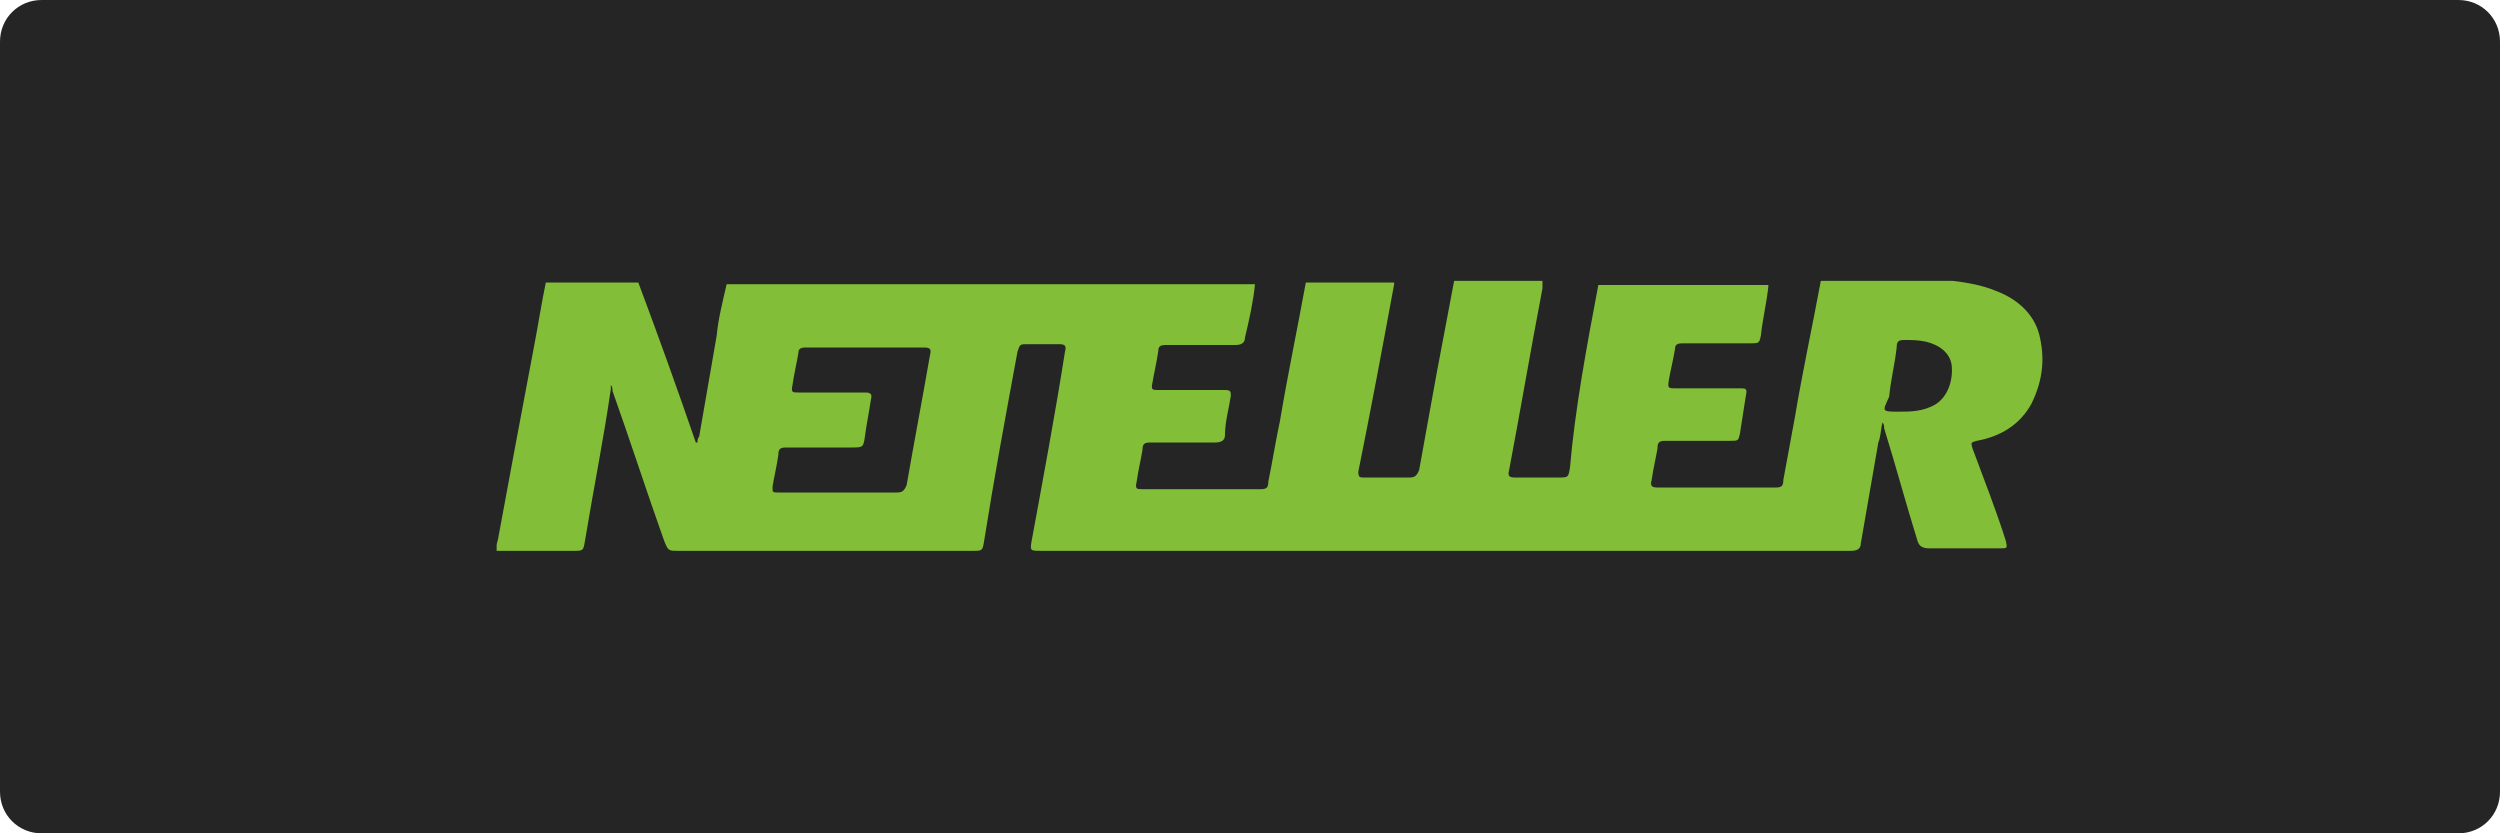 <?xml version="1.0" encoding="utf-8"?>
<!-- Generator: Adobe Illustrator 23.1.1, SVG Export Plug-In . SVG Version: 6.00 Build 0)  -->
<svg version="1.1" id="Layer_1" xmlns="http://www.w3.org/2000/svg" xmlns:xlink="http://www.w3.org/1999/xlink" x="0px" y="0px"
	 viewBox="0 0 300 100" style="enable-background:new 0 0 300 100;" xml:space="preserve">
<style type="text/css">
	.st0{fill:#252525;}
	.st1{fill:#82BE38;}
</style>
<title>Deposit-Logo-Master-File</title>
<path class="st0" d="M5,0h290c2.8,0,5,2.2,5,5v90c0,2.8-2.2,5-5,5H5c-2.8,0-5-2.2-5-5V5C0,2.2,2.2,0,5,0z"/>
<g>
	<path class="st1" d="M191.8,34.2c6.9,0,13.5,0,20.4,0v0.2c-0.2,1.9-0.7,4-0.9,5.9c-0.2,0.9-0.2,0.9-1.4,0.9c-2.6,0-5.4,0-8,0
		c-0.7,0-0.9,0.2-0.9,0.7c-0.2,1.2-0.5,2.4-0.7,3.5c-0.2,1.2-0.2,1.2,0.9,1.2c2.4,0,5,0,7.6,0c0.7,0,0.9,0,0.7,0.9
		c-0.2,1.4-0.5,3.1-0.7,4.5c-0.2,0.9-0.2,0.9-1.2,0.9c-2.6,0-5.2,0-7.8,0c-0.7,0-0.9,0.2-0.9,0.9c-0.2,1.2-0.5,2.4-0.7,3.8
		c-0.2,0.7,0,0.9,0.7,0.9c4.7,0,9.5,0,14.2,0c0.7,0,0.9-0.2,0.9-0.9c0.5-2.6,0.9-5,1.4-7.6c0.9-5.4,2.1-10.9,3.1-16.3
		c5,0,9.9,0,15.1,0c0.2,0,0.5,0,0.7,0c1.7,0.2,3.5,0.5,5.2,1.2c2.4,0.9,4.5,2.6,5.2,5.2c0.7,2.8,0.5,5.4-0.9,8.3
		c-1.4,2.6-3.8,4-6.6,4.5c-0.7,0.2-0.7,0.2-0.5,0.9c1.4,3.8,2.8,7.3,4,11.1c0.2,0.9,0.2,0.9-0.7,0.9c-2.8,0-5.7,0-8.5,0
		c-0.7,0-1.2-0.2-1.4-0.9c-1.4-4.5-2.6-9-4-13.5c0-0.2,0-0.5-0.2-0.7c-0.2,0.7-0.2,1.7-0.5,2.4c-0.7,4-1.4,8-2.1,12.1
		c0,0.7-0.5,0.9-1.2,0.9s-1.7,0-2.4,0c-31.5,0-63.2,0-94.7,0c-1.4,0-1.4,0-1.2-1.2c1.4-7.6,2.8-15.1,4-22.7c0.2-0.7,0-0.9-0.7-0.9
		c-1.2,0-2.6,0-3.8,0c-0.9,0-0.9,0-1.2,0.9c-1.4,7.6-2.8,15.1-4,22.7c-0.2,1.2-0.2,1.2-1.4,1.2c-11.6,0-23.4,0-35.3,0
		c-1.2,0-1.2,0-1.7-1.2c-2.1-5.9-4-11.8-6.2-18c0-0.2,0-0.5-0.2-0.7c0,0.2,0,0.2,0,0.5c-0.9,6.2-2.1,12.1-3.1,18.2
		c-0.2,1.2-0.2,1.2-1.4,1.2c-3.1,0-6.2,0-9.2,0c0-0.2,0-0.5,0-0.7c0-0.2,0.2-0.7,0.2-0.9c1.4-7.6,2.8-15.1,4.3-23
		c0.5-2.6,0.9-5.2,1.4-7.6c3.8,0,7.6,0,11.1,0c2.4,6.4,4.7,12.8,6.9,19.2c0,0,0,0,0.2,0c0-0.2,0-0.5,0.2-0.7c0.7-4,1.4-8,2.1-12.1
		c0.2-2.1,0.7-4,1.2-6.2c21.1,0,42.1,0,63.4,0c-0.2,2.1-0.7,4.3-1.2,6.4c0,0.7-0.5,0.9-1.2,0.9c-2.8,0-5.4,0-8.3,0
		c-0.7,0-0.9,0.2-0.9,0.7c-0.2,1.4-0.5,2.6-0.7,3.8c-0.2,0.9,0,0.9,0.7,0.9c2.6,0,5.2,0,8,0c0.7,0,0.7,0.2,0.7,0.7
		c-0.2,1.4-0.7,3.1-0.7,4.7c0,0.7-0.5,0.9-1.2,0.9c-2.6,0-5.2,0-7.8,0c-0.7,0-0.9,0.2-0.9,0.9c-0.2,1.2-0.5,2.4-0.7,3.8
		c-0.2,0.9,0,0.9,0.7,0.9c4.7,0,9.5,0,14.2,0c0.7,0,0.9-0.2,0.9-0.9c0.5-2.4,0.9-5,1.4-7.3c0.9-5.4,2.1-11.1,3.1-16.6
		c3.5,0,7.1,0,10.6,0v0.2c-1.4,7.6-2.8,15.1-4.3,22.5c0,0.7,0.2,0.7,0.7,0.7c1.7,0,3.5,0,5.4,0c0.7,0,0.9-0.2,1.2-0.9
		c0.7-3.8,1.4-7.8,2.1-11.6c0.7-3.8,1.4-7.3,2.1-11.1c3.5,0,7.1,0,10.6,0c0,0.2,0,0.7,0,0.9c-1.4,7.3-2.6,14.4-4,21.8
		c-0.2,0.7,0,0.9,0.7,0.9c1.7,0,3.5,0,5.2,0c1.2,0,1.2,0,1.4-1.2C189,49.1,190.4,41.6,191.8,34.2z M100.5,59.1c2.4,0,4.7,0,7.1,0
		c0.7,0,0.9-0.2,1.2-0.9c0.9-5.2,1.9-10.4,2.8-15.6c0.2-0.7,0-0.9-0.7-0.9c-4.7,0-9.5,0-14.2,0c-0.7,0-0.9,0.2-0.9,0.7
		c-0.2,1.2-0.5,2.4-0.7,3.8c-0.2,0.9,0,0.9,0.7,0.9c2.8,0,5.4,0,8,0c0.7,0,0.9,0.2,0.7,0.9c-0.2,1.4-0.5,2.8-0.7,4.3
		c-0.2,1.4-0.2,1.4-1.7,1.4c-2.6,0-5.2,0-7.8,0c-0.7,0-0.9,0.2-0.9,0.9c-0.2,1.4-0.5,2.6-0.7,3.8c0,0.7,0,0.7,0.7,0.7
		C95.5,59.1,98.1,59.1,100.5,59.1z M228,49.4c1.2,0,2.8,0,4.3-0.9c1.4-0.9,2.1-2.8,1.9-4.7c-0.2-1.4-1.4-2.4-3.1-2.8
		c-0.9-0.2-1.7-0.2-2.6-0.2c-0.7,0-0.9,0.2-0.9,0.9c-0.2,1.9-0.7,3.8-0.9,5.9C225.9,49.4,225.7,49.4,228,49.4z"/>
</g>
</svg>

